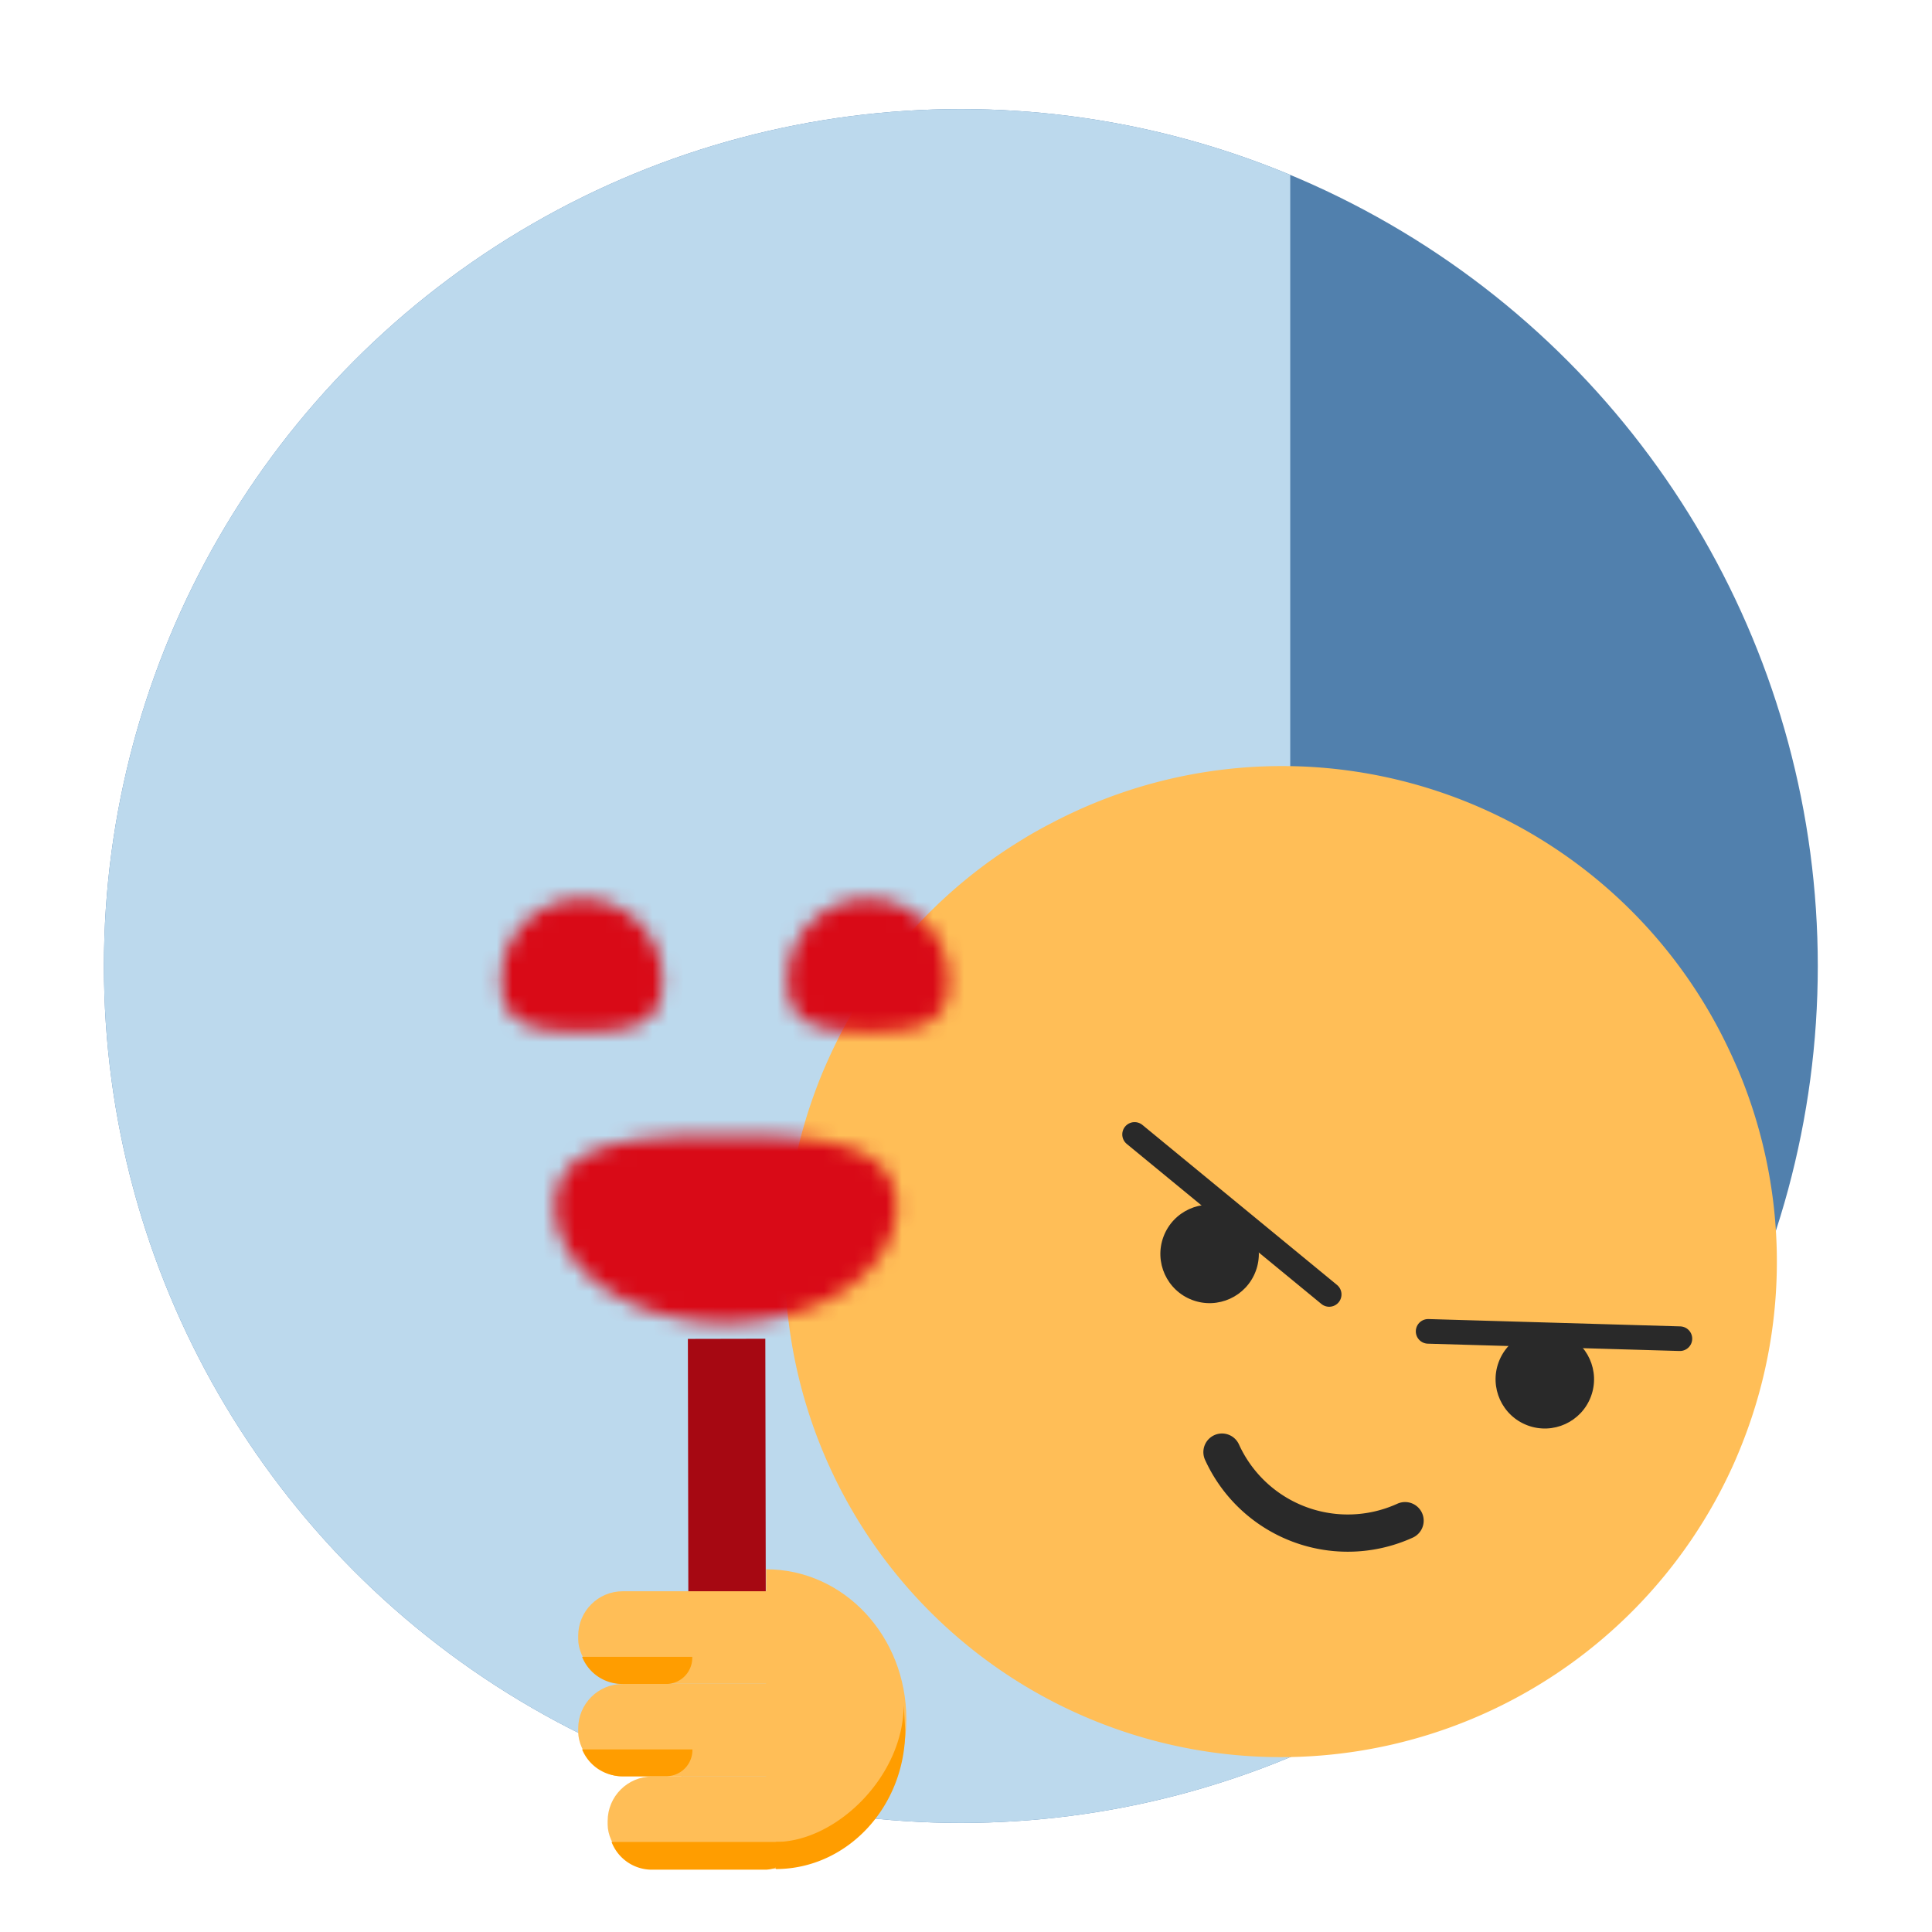 <svg id="design" xmlns="http://www.w3.org/2000/svg" viewBox="0 0 124 124"><defs><style>.cls-1{fill:#5180ad;}.cls-2{clip-path:url(#clip-path);}.cls-3{fill:#bcd9ed;}.cls-4{fill:#ffbe57;}.cls-5{fill:#292929;}.cls-6,.cls-7{fill:none;stroke:#292929;stroke-linecap:round;}.cls-6{stroke-linejoin:round;stroke-width:1.58px;}.cls-7{stroke-miterlimit:10;stroke-width:2.39px;}.cls-8{fill:#a60812;}.cls-9{fill:#ff9d00;}.cls-10{mask:url(#mask);}.cls-11{fill:#d90a17;}.cls-12{filter:url(#luminosity-noclip);}</style><clipPath id="clip-path"><circle class="cls-1" cx="61.67" cy="62" r="55"/></clipPath><filter id="luminosity-noclip" x="20.38" y="40.38" width="53.5" height="55.03" filterUnits="userSpaceOnUse" color-interpolation-filters="sRGB"><feFlood flood-color="#fff" result="bg"/><feBlend in="SourceGraphic" in2="bg"/></filter><mask id="mask" x="20.38" y="40.38" width="53.5" height="55.03" maskUnits="userSpaceOnUse"><g class="cls-12"><path d="M42.51 63.08c0 2.85-2.31 3.14-5.16 3.14s-5.16-.3-5.16-3.14a5.16 5.16 0 1 1 10.31 0zM60.88 63.08c0 2.85-2.31 3.14-5.16 3.14s-5.16-.3-5.16-3.14a5.16 5.16 0 1 1 10.31 0zM35.63 77.44c0-4.12 4.9-4.55 10.95-4.55s10.95.43 10.95 4.55-4.9 7.46-10.95 7.46-10.95-3.34-10.95-7.46z"/></g></mask></defs><title>impersonation</title><circle class="cls-1" cx="61.67" cy="62" r="55"/><path class="cls-2 cls-3" d="M3 0h79.81v124H3z"/><path class="cls-4" d="M112 92.18q-.32.85-.68 1.67a31.84 31.84 0 0 1-60.67-17.08q.2-1.46.53-2.91a31.67 31.67 0 0 1 1.21-4q.33-.89.72-1.75A31.63 31.63 0 0 1 64.64 54.5c.38-.25.77-.49 1.16-.73s1.08-.63 1.63-.91l.38-.2q.61-.31 1.24-.6a31.71 31.71 0 0 1 42 15.48l.14.3.33.74a31.72 31.72 0 0 1 .48 23.6z"/><circle class="cls-5" cx="77.64" cy="80.47" r="3.16" transform="rotate(-69.46 77.644 80.478)"/><circle class="cls-5" cx="99.15" cy="88.53" r="3.16" transform="rotate(-69.46 99.146 88.528)"/><path class="cls-6" d="M85.31 83.08L72.82 72.81M91.66 85.45l16.16.47"/><path class="cls-7" d="M78.43 93.2a8.87 8.87 0 0 0 11.75 4.4"/><path class="cls-8" d="M44.15 85.933l4.97-.01.034 19.51-4.97.01z"/><path class="cls-4" d="M49.17 100.72c5 0 9 4.3 9 9.62s-4 9.62-9 9.62z"/><rect class="cls-4" x="37.11" y="102.13" width="15.65" height="5.94" rx="2.86" ry="2.86"/><rect class="cls-4" x="37.11" y="108.08" width="15.65" height="5.94" rx="2.86" ry="2.86"/><rect class="cls-4" x="39" y="114.02" width="12.82" height="5.94" rx="2.86" ry="2.86"/><path class="cls-9" d="M58 109.42c0 4.59-4.34 8.8-8.21 8.8v1.74c4.59 0 8.31-4 8.31-8.92zM44.44 112.28h-7.08a2.77 2.77 0 0 0 2.52 1.72h2.94a1.68 1.68 0 0 0 1.62-1.72z"/><path class="cls-9" d="M50.78 118.22H39.25a2.77 2.77 0 0 0 2.53 1.78h7.38a1.68 1.68 0 0 0 1.62-1.78zM44.43 106.34h-7.07a2.77 2.77 0 0 0 2.52 1.74h2.94a1.68 1.68 0 0 0 1.61-1.74z"/><path class="cls-10 cls-11" d="M47.13 43.67a77.11 77.11 0 0 1-22.29-3.13 3.44 3.44 0 0 0-4.46 3.28v24.84a26.75 26.75 0 0 0 26.75 26.75 26.75 26.75 0 0 0 26.75-26.75V43.82a3.44 3.44 0 0 0-4.46-3.28 77.11 77.11 0 0 1-22.29 3.13z"/></svg>